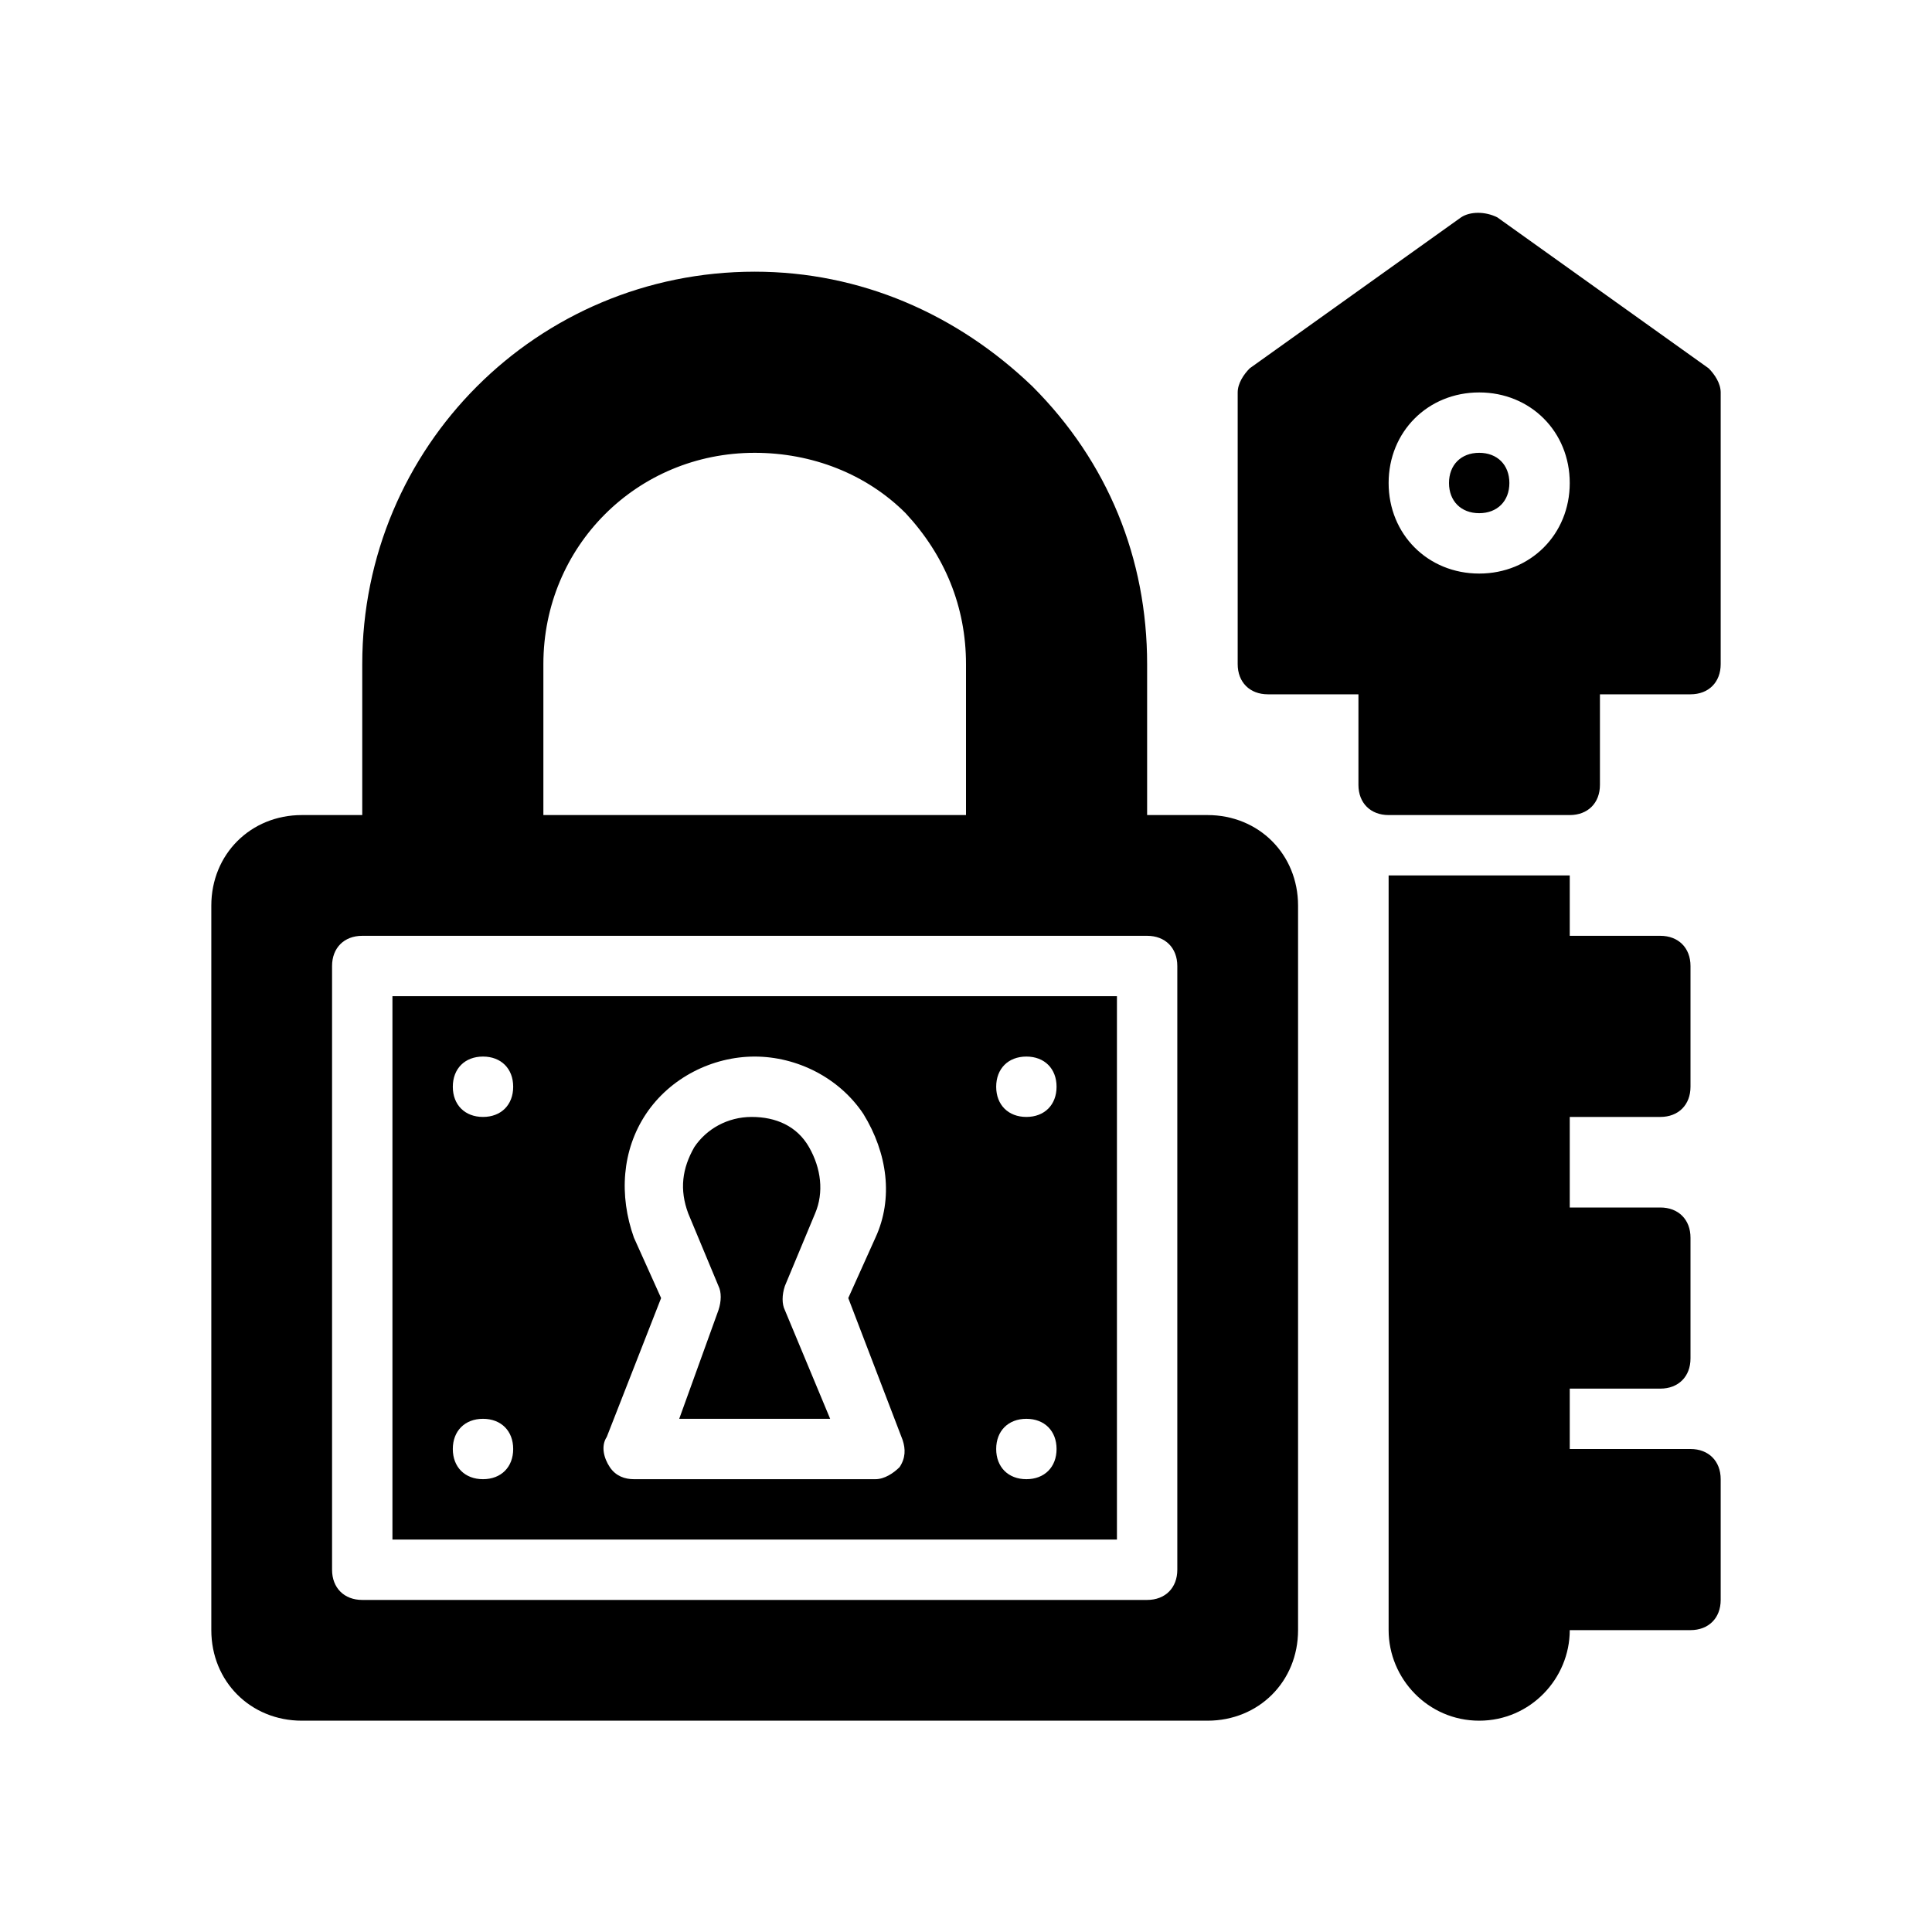 <?xml version="1.0" encoding="utf-8"?>
<!-- Generator: Adobe Illustrator 29.5.1, SVG Export Plug-In . SVG Version: 9.03 Build 0)  -->
<svg version="1.0" xmlns="http://www.w3.org/2000/svg" xmlns:xlink="http://www.w3.org/1999/xlink" x="0px" y="0px"
	 viewBox="0 0 64 64" style="enable-background:new 0 0 64 64;" xml:space="preserve">
<style type="text/css">
	.st0{display:none;}
	.st1{display:inline;}
</style>
<g id="Glyph">
	<path d="M57,49v4c0,0.6-0.4,1-1,1h-4c0,1.6-1.3,3-3,3s-3-1.4-3-3V29h6v2h3c0.6,0,1,0.4,1,1v4c0,0.6-0.4,1-1,1h-3v3h3
		c0.6,0,1,0.4,1,1v4c0,0.6-0.4,1-1,1h-3v2h4C56.6,48,57,48.4,57,49z M22.5,47h5l-1.5-3.6c-0.1-0.2-0.1-0.5,0-0.8l1-2.4
		c0.3-0.7,0.2-1.5-0.2-2.2c-0.4-0.7-1.1-1-1.9-1s-1.5,0.4-1.9,1c-0.4,0.7-0.5,1.4-0.2,2.2l1,2.4c0.1,0.2,0.1,0.5,0,0.8L22.5,47z
		 M13,33h24v18H13V33z M33,36c0,0.6,0.4,1,1,1s1-0.4,1-1c0-0.6-0.4-1-1-1S33,35.4,33,36z M33,48c0,0.6,0.4,1,1,1s1-0.4,1-1
		c0-0.6-0.4-1-1-1S33,47.4,33,48z M20.2,48.6c0.2,0.3,0.5,0.4,0.8,0.4h8c0.3,0,0.6-0.2,0.8-0.4c0.2-0.3,0.2-0.6,0.1-0.9L28.1,43
		l0.9-2c0.6-1.3,0.4-2.8-0.4-4.1C27.8,35.7,26.4,35,25,35s-2.8,0.7-3.6,1.9c-0.8,1.2-0.9,2.7-0.4,4.1l0.9,2l-1.8,4.6
		C19.9,47.9,20,48.3,20.2,48.6z M15,36c0,0.6,0.4,1,1,1s1-0.4,1-1c0-0.6-0.4-1-1-1S15,35.4,15,36z M15,48c0,0.6,0.4,1,1,1s1-0.4,1-1
		c0-0.6-0.4-1-1-1S15,47.4,15,48z M43,30v24c0,1.7-1.3,3-3,3H10c-1.7,0-3-1.3-3-3V30c0-1.7,1.3-3,3-3h2v-5c0-7.2,5.8-13,13-13
		c3.5,0,6.7,1.4,9.2,3.8c2.5,2.5,3.8,5.7,3.8,9.2v5h2C41.7,27,43,28.3,43,30z M18,27h14v-5c0-1.9-0.7-3.6-2-5c-1.3-1.3-3.1-2-5-2
		c-3.9,0-7,3.1-7,7V27z M39,32c0-0.6-0.4-1-1-1H12c-0.6,0-1,0.4-1,1v20c0,0.6,0.4,1,1,1h26c0.6,0,1-0.4,1-1V32z M49,17
		c0.6,0,1-0.4,1-1s-0.4-1-1-1s-1,0.4-1,1S48.4,17,49,17z M57,13v9c0,0.6-0.4,1-1,1h-3v3c0,0.6-0.4,1-1,1h-6c-0.6,0-1-0.4-1-1v-3h-3
		c-0.6,0-1-0.4-1-1v-9c0-0.3,0.2-0.6,0.4-0.8l7-5c0.3-0.2,0.8-0.2,1.2,0l7,5C56.8,12.4,57,12.7,57,13z M46,16c0,1.7,1.3,3,3,3
		s3-1.3,3-3s-1.3-3-3-3S46,14.3,46,16z"/>
</g>
<g id="Outline" class="st0">
	<path class="st1" d="M40,27h-2v-5c0-7.2-5.8-13-13-13s-13,5.8-13,13v5h-2c-1.7,0-3,1.3-3,3v24c0,1.7,1.3,3,3,3h3c0.6,0,1-0.4,1-1
		s-0.4-1-1-1h-3c-0.6,0-1-0.4-1-1V30c0-0.6,0.4-1,1-1h3h4h16h4h3c0.6,0,1,0.4,1,1v24c0,0.6-0.4,1-1,1H17c-0.6,0-1,0.4-1,1s0.4,1,1,1
		h23c1.7,0,3-1.3,3-3V30C43,28.3,41.7,27,40,27z M18,27v-5c0-3.9,3.1-7,7-7s7,3.1,7,7v5H18z M34,27v-5c0-5-4-9-9-9s-9,4-9,9v5h-2v-5
		c0-6.1,4.9-11,11-11s11,4.9,11,11v5H34z M30,32c0,0.6-0.4,1-1,1H13v18h24V33h-4c-0.6,0-1-0.4-1-1s0.4-1,1-1h5c0.6,0,1,0.4,1,1v20
		c0,0.6-0.4,1-1,1H12c-0.6,0-1-0.4-1-1V32c0-0.6,0.4-1,1-1h17C29.6,31,30,31.4,30,32z M20.2,48.6c0.2,0.3,0.5,0.4,0.8,0.4h8
		c0.3,0,0.6-0.2,0.8-0.4c0.2-0.3,0.2-0.6,0.1-0.9L28.1,43l0.9-2c0.6-1.3,0.4-2.8-0.4-4.1C27.8,35.7,26.4,35,25,35s-2.8,0.7-3.6,1.9
		c-0.8,1.2-0.9,2.7-0.4,4.1l0.9,2l-1.8,4.6C19.9,47.9,20,48.3,20.2,48.6z M23.9,42.6l-1-2.4c-0.3-0.7-0.2-1.5,0.2-2.2
		c0.4-0.7,1.1-1,1.9-1s1.5,0.4,1.9,1c0.4,0.7,0.5,1.4,0.2,2.2l-1,2.4c-0.1,0.2-0.1,0.5,0,0.8l1.5,3.6h-5l1.5-3.6
		C24,43.1,24,42.9,23.9,42.6z M53,26v-3h3c0.6,0,1-0.4,1-1v-9c0-0.3-0.2-0.6-0.4-0.8l-7-5c-0.3-0.2-0.8-0.2-1.2,0l-7,5
		C41.2,12.4,41,12.7,41,13v9c0,0.6,0.4,1,1,1h3v3c0,0.6,0.4,1,1,1v27c0,1.7,1.3,3,3,3s3-1.3,3-3v-1h4c0.6,0,1-0.4,1-1v-4
		c0-0.6-0.4-1-1-1h-4v-2h3c0.6,0,1-0.4,1-1v-4c0-0.6-0.4-1-1-1h-3v-3h3c0.6,0,1-0.4,1-1v-4c0-0.6-0.4-1-1-1h-3v-3
		C52.6,27,53,26.6,53,26z M43,13.5l6-4.3l6,4.3V21h-3h-6h-3V13.5z M51,23v2h-4v-2H51z M55,49v2h-3v-2H55z M54,41v2h-2v-2H54z M54,32
		v2h-2v-2H54z M50,31v4v5v4v4v4v2c0,0.6-0.4,1-1,1s-1-0.4-1-1V27h2V31z M33,48c0-0.6,0.4-1,1-1s1,0.4,1,1c0,0.6-0.4,1-1,1
		S33,48.6,33,48z M33,36c0-0.6,0.4-1,1-1s1,0.4,1,1c0,0.6-0.4,1-1,1S33,36.6,33,36z M17,36c0,0.6-0.4,1-1,1s-1-0.4-1-1
		c0-0.6,0.4-1,1-1S17,35.4,17,36z M17,48c0,0.6-0.4,1-1,1s-1-0.4-1-1c0-0.6,0.4-1,1-1S17,47.4,17,48z M49,19c1.7,0,3-1.3,3-3
		s-1.3-3-3-3s-3,1.3-3,3S47.3,19,49,19z M49,15c0.6,0,1,0.4,1,1s-0.4,1-1,1s-1-0.4-1-1S48.4,15,49,15z"/>
</g>
</svg>
